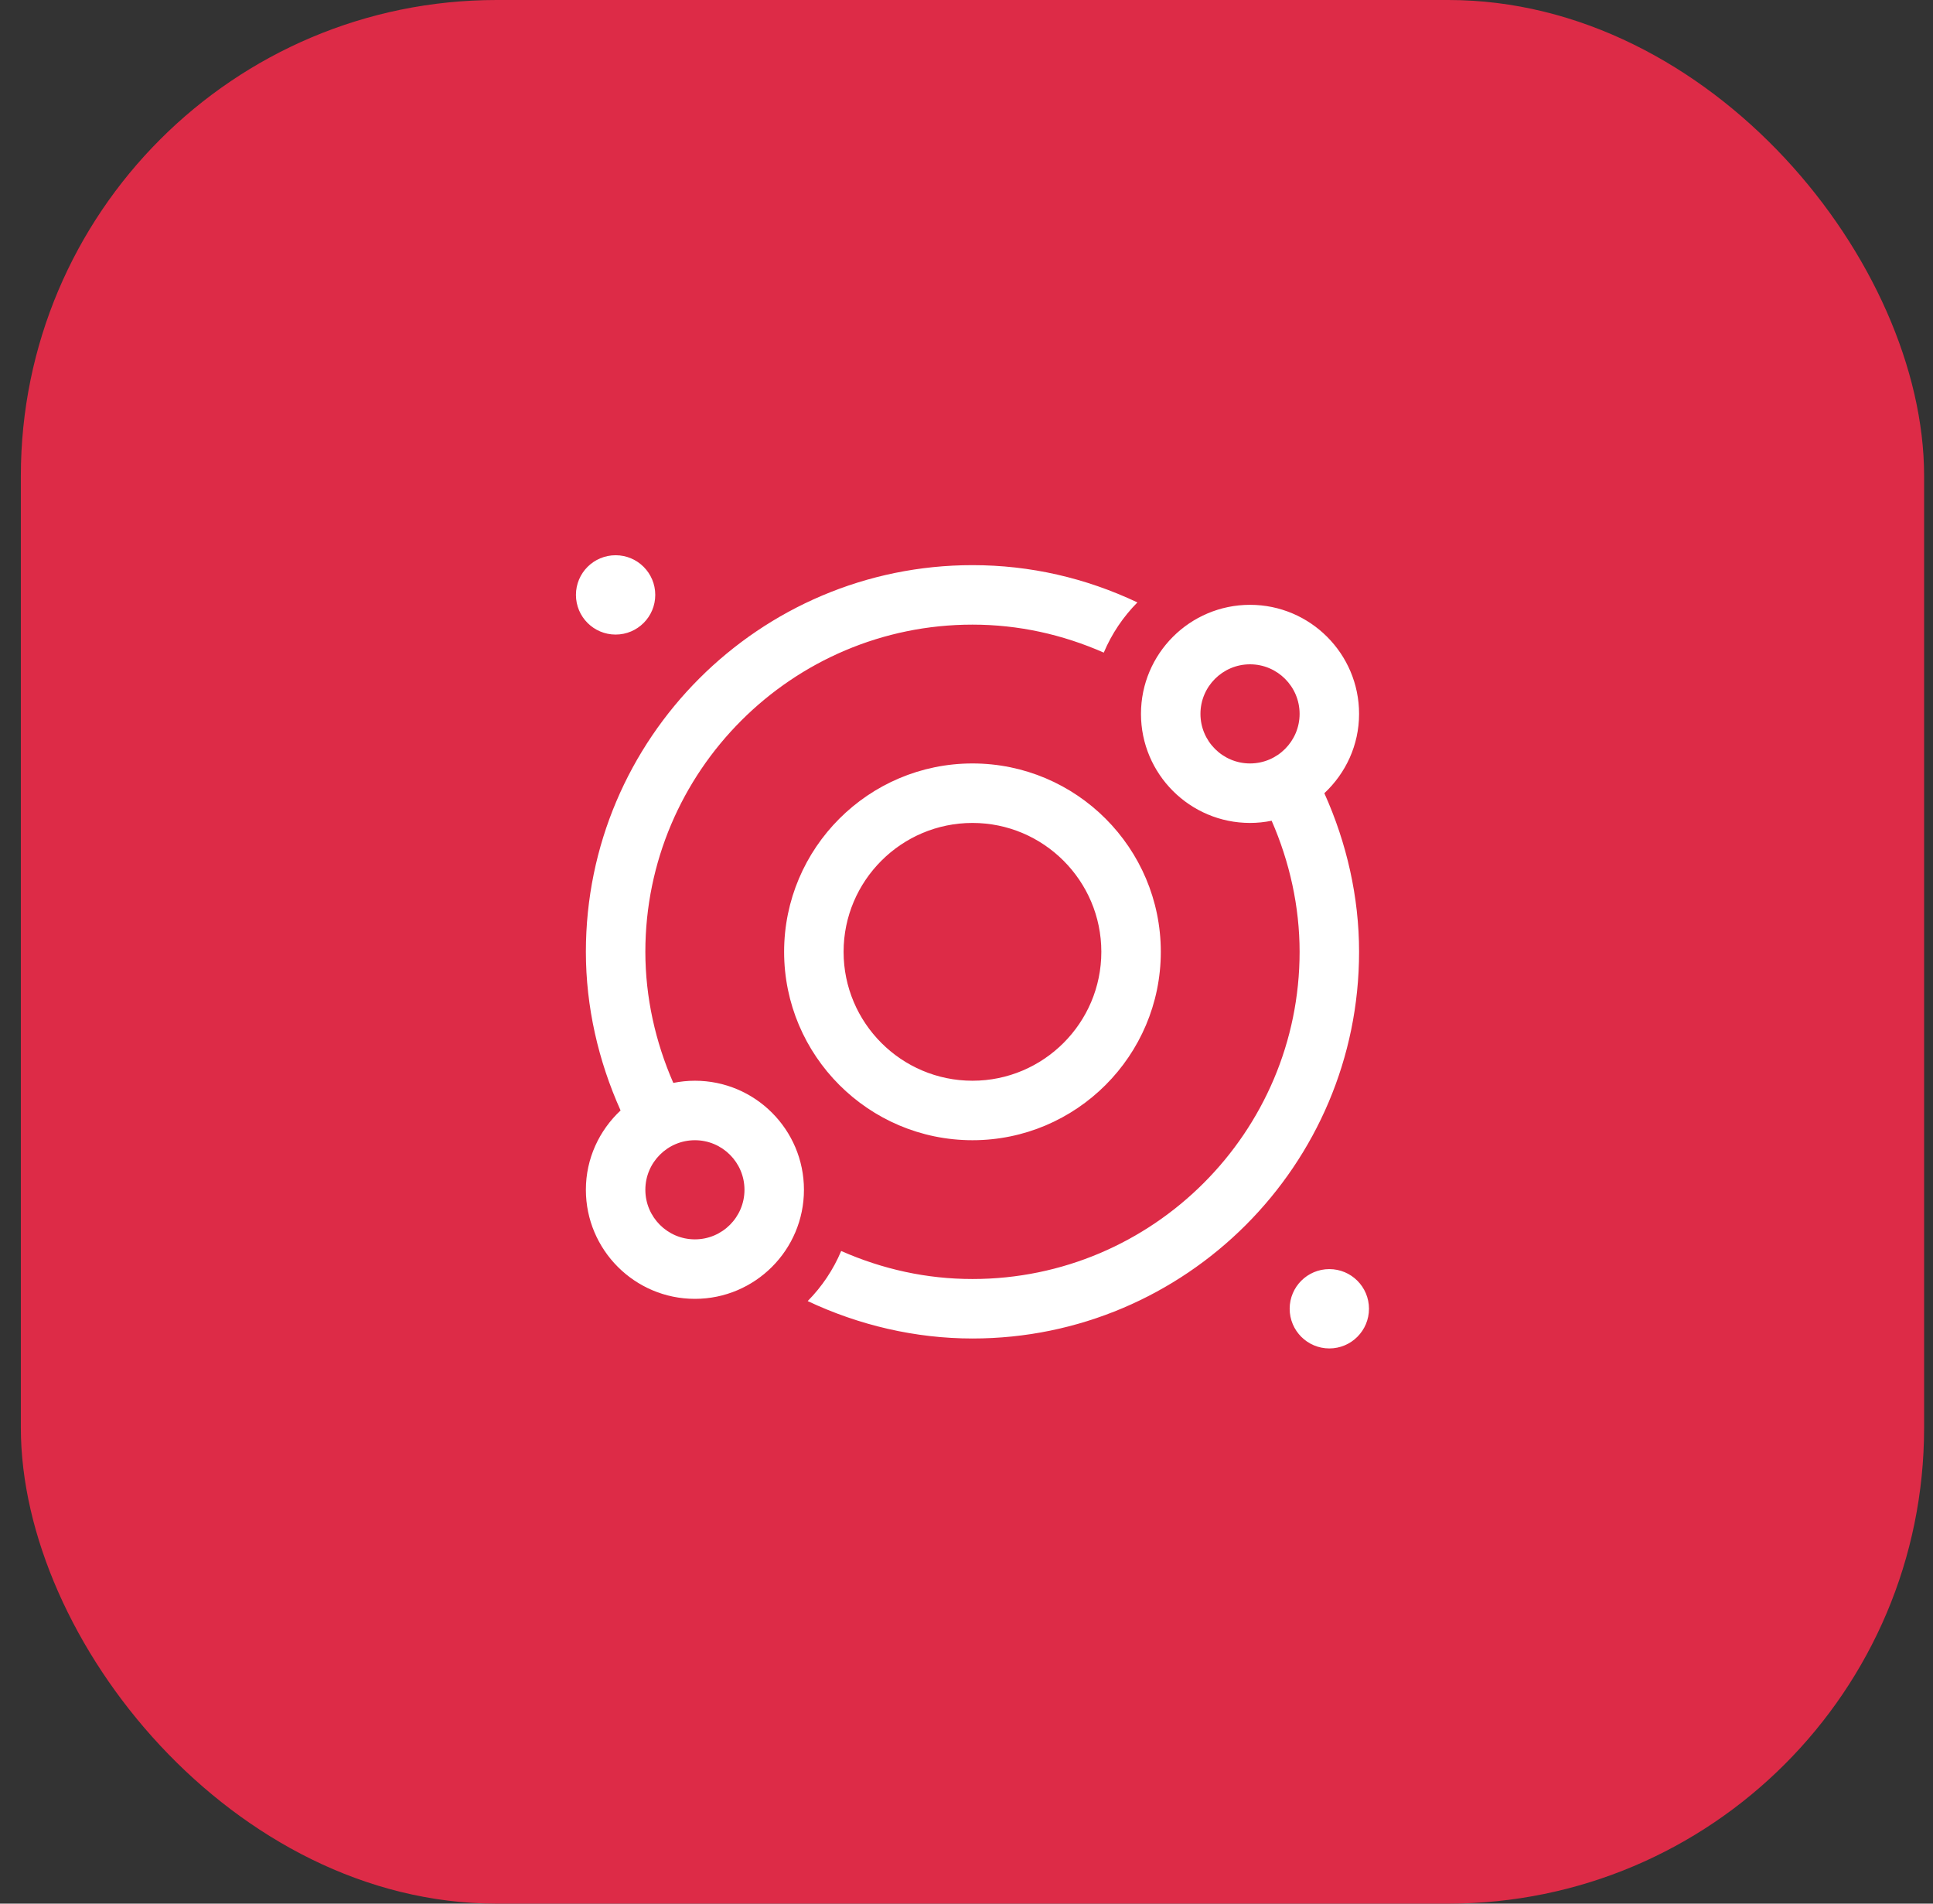 <svg width="65" height="64" viewBox="0 0 65 64" fill="none" xmlns="http://www.w3.org/2000/svg">
<rect x="0" y="0" width="65" height="64" fill="#333333" stroke="none"/>
<rect x="0.701" width="64" height="64" rx="16" fill="#DD2B47"/>
<path d="M26.367 32C26.367 35.492 29.209 38.334 32.701 38.334C36.193 38.334 39.034 35.492 39.034 32C39.034 28.508 36.193 25.667 32.701 25.667C29.209 25.667 26.367 28.508 26.367 32ZM37.034 32C37.034 34.39 35.09 36.334 32.701 36.334C30.311 36.334 28.367 34.39 28.367 32C28.367 29.611 30.311 27.667 32.701 27.667C35.09 27.667 37.034 29.611 37.034 32ZM23.367 36.334C23.119 36.334 22.876 36.36 22.641 36.407C22.036 35.024 21.701 33.521 21.701 32C21.701 25.935 26.636 21 32.701 21C34.243 21 35.723 21.328 37.116 21.941C37.383 21.306 37.77 20.735 38.247 20.253C36.506 19.43 34.644 19 32.701 19C25.533 19 19.701 24.832 19.701 32C19.701 33.843 20.117 35.663 20.868 37.333C20.154 38.002 19.701 38.946 19.701 40C19.701 42.023 21.345 43.667 23.367 43.667C25.39 43.667 27.034 42.023 27.034 40C27.034 37.978 25.39 36.334 23.367 36.334ZM23.367 41.667C22.448 41.667 21.701 40.92 21.701 40C21.701 39.081 22.448 38.334 23.367 38.334C24.287 38.334 25.034 39.081 25.034 40C25.034 40.92 24.287 41.667 23.367 41.667ZM46.034 44C46.034 44.737 45.437 45.334 44.701 45.334C43.964 45.334 43.367 44.737 43.367 44C43.367 43.264 43.964 42.667 44.701 42.667C45.437 42.667 46.034 43.264 46.034 44ZM19.367 20C19.367 19.264 19.964 18.667 20.701 18.667C21.437 18.667 22.034 19.264 22.034 20C22.034 20.737 21.437 21.334 20.701 21.334C19.964 21.334 19.367 20.737 19.367 20ZM44.533 26.668C45.248 25.999 45.701 25.054 45.701 24C45.701 21.978 44.056 20.334 42.034 20.334C40.012 20.334 38.367 21.978 38.367 24C38.367 26.023 40.012 27.667 42.034 27.667C42.283 27.667 42.526 27.641 42.761 27.593C43.366 28.977 43.701 30.48 43.701 32C43.701 38.065 38.766 43 32.701 43C31.155 43 29.677 42.671 28.286 42.058C28.02 42.691 27.635 43.261 27.16 43.742C28.883 44.555 30.783 45 32.701 45C39.869 45 45.701 39.168 45.701 32C45.701 30.158 45.285 28.337 44.533 26.668ZM42.034 25.667C41.115 25.667 40.367 24.92 40.367 24C40.367 23.081 41.115 22.334 42.034 22.334C42.953 22.334 43.701 23.081 43.701 24C43.701 24.92 42.953 25.667 42.034 25.667Z" fill="white"/>
</svg>
